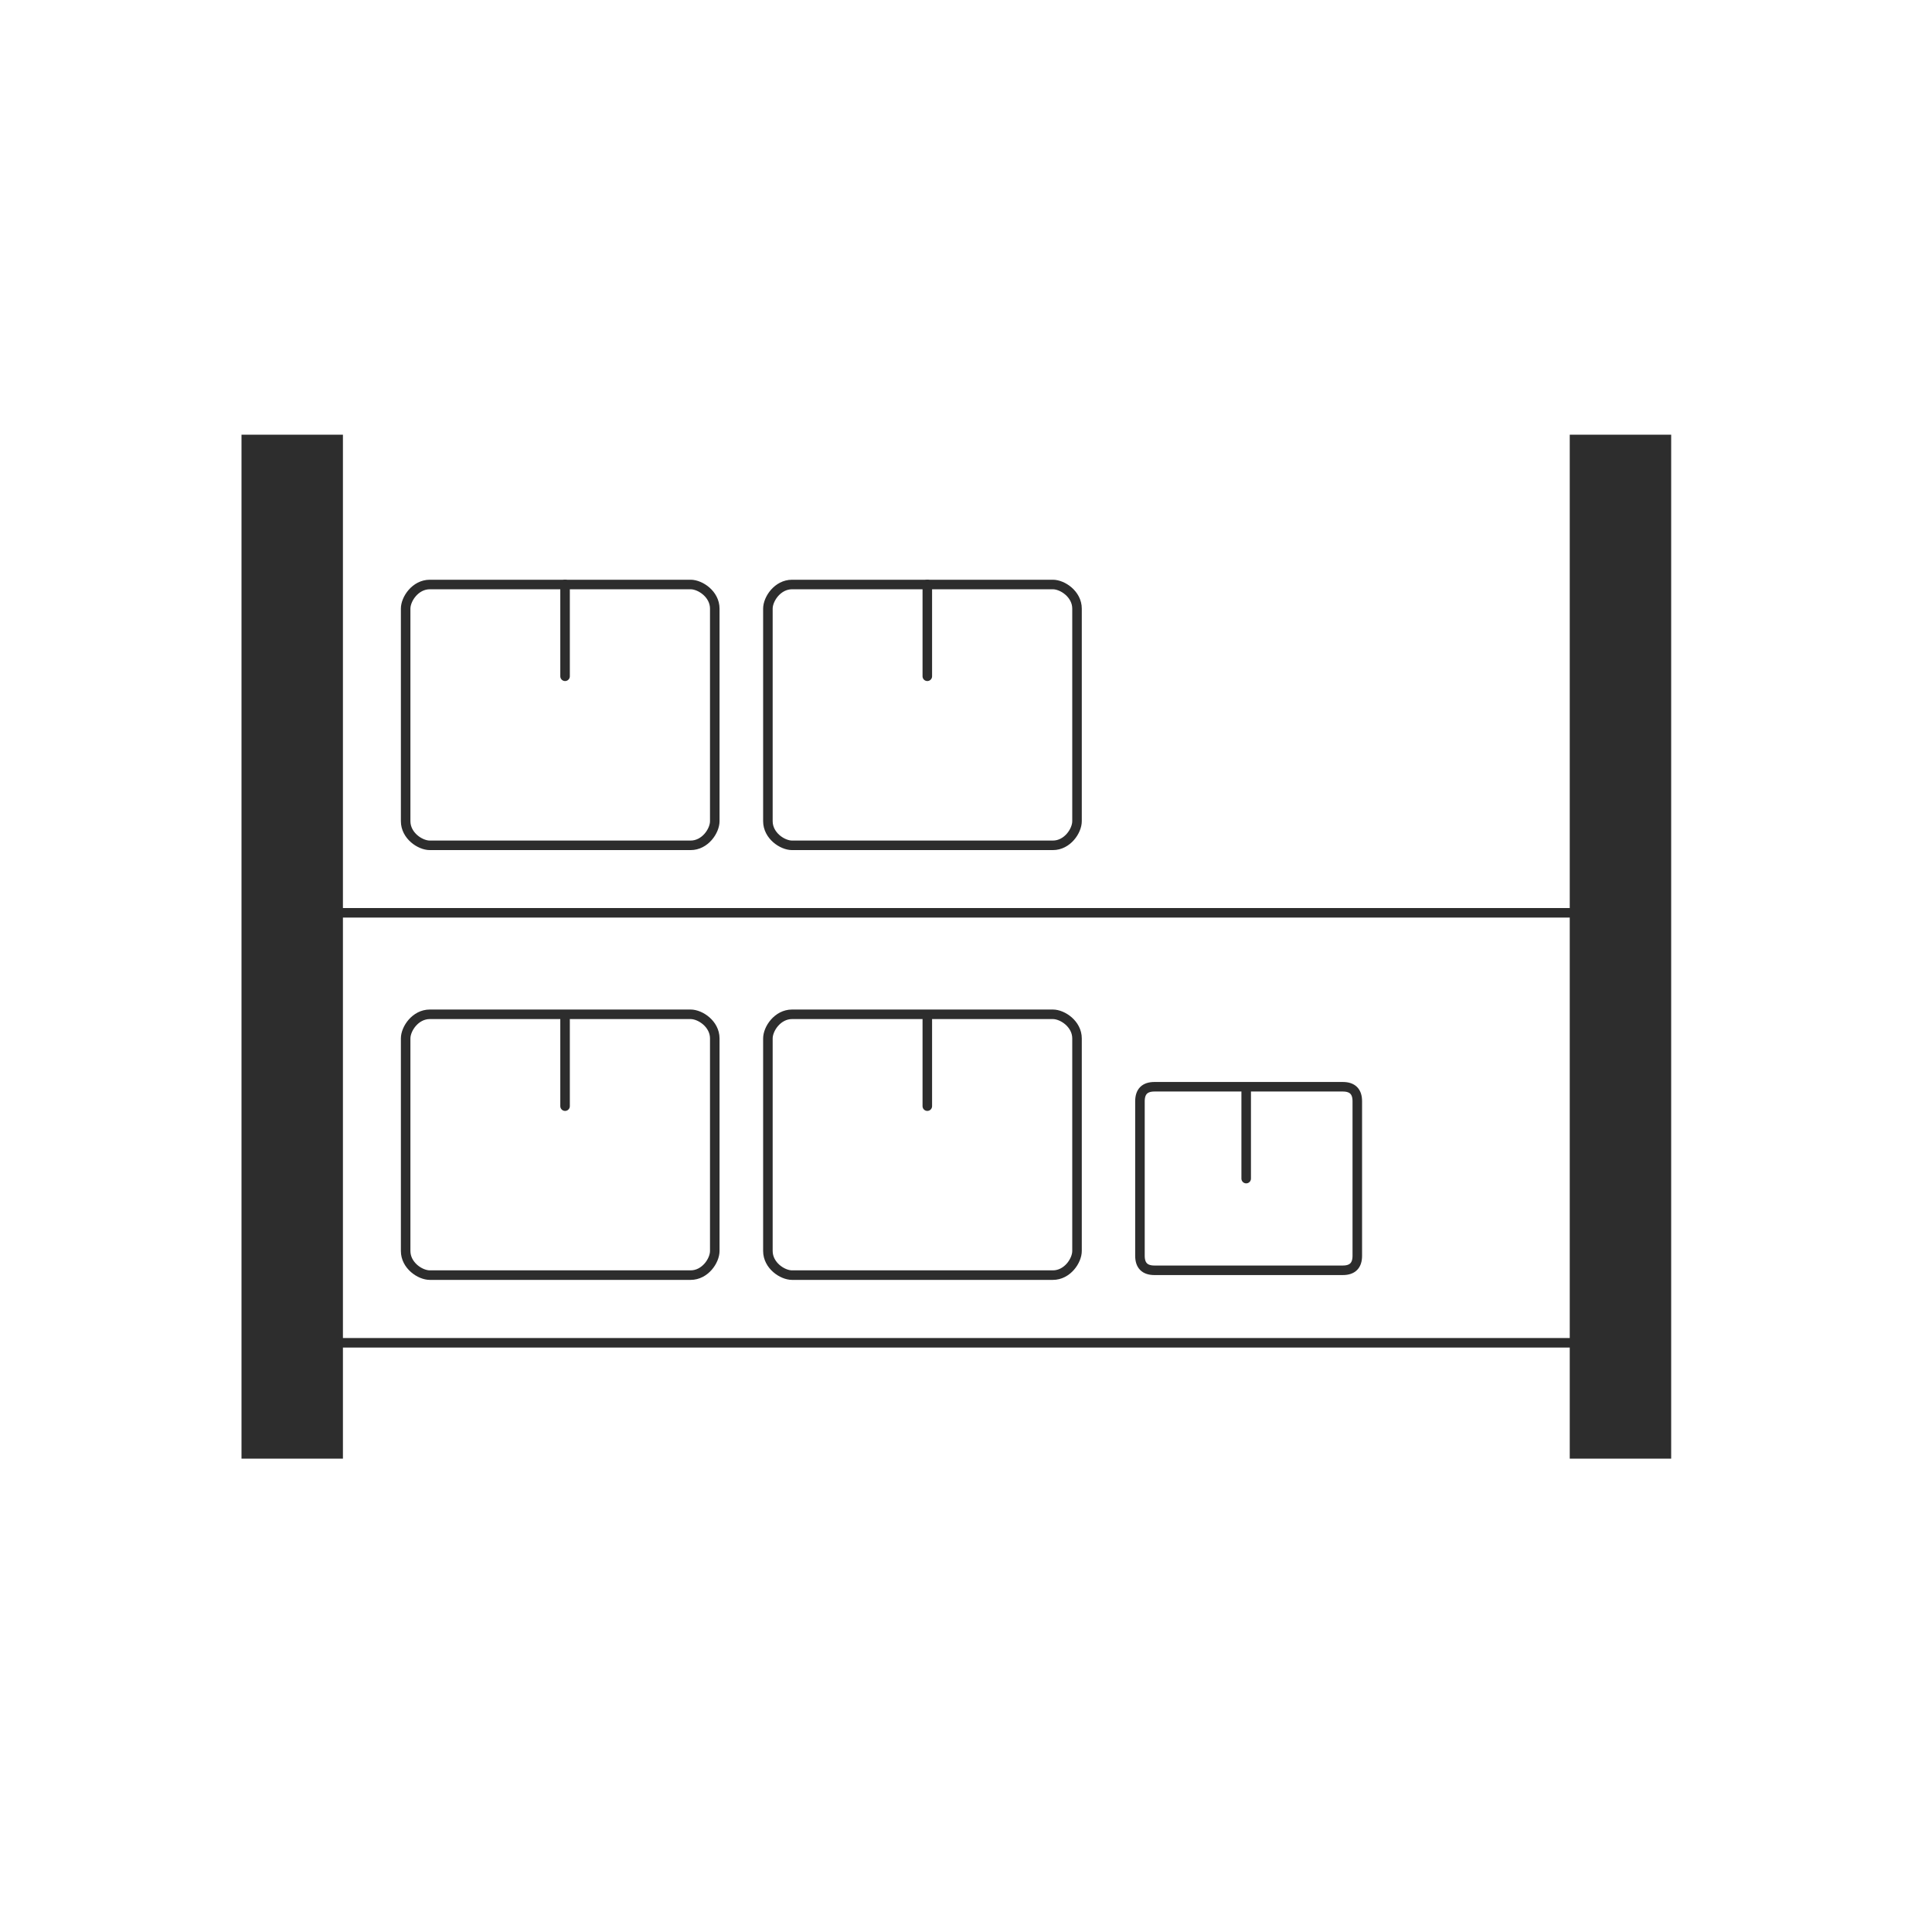 <svg width="80" height="80" viewBox="0 0 80 80" fill="none" xmlns="http://www.w3.org/2000/svg">
<path d="M14.203 55.602H65.003" stroke="#2D2D2D" stroke-width="0.395" stroke-miterlimit="10" stroke-linecap="round" stroke-linejoin="round"/>
<path d="M14.203 37.797H65.003" stroke="#2D2D2D" stroke-width="0.395" stroke-miterlimit="10" stroke-linecap="round" stroke-linejoin="round"/>
<path d="M29.597 51.8C29.597 52.2 29.197 52.8 28.597 52.8H17.797C17.397 52.8 16.797 52.4 16.797 51.8V43C16.797 42.6 17.197 42 17.797 42H28.597C28.997 42 29.597 42.4 29.597 43V51.8Z" stroke="#2D2D2D" stroke-width="0.395" stroke-miterlimit="10" stroke-linecap="round" stroke-linejoin="round"/>
<path d="M44.597 51.8C44.597 52.2 44.197 52.8 43.597 52.8H32.797C32.397 52.8 31.797 52.4 31.797 51.8V43C31.797 42.6 32.197 42 32.797 42H43.597C43.997 42 44.597 42.4 44.597 43V51.8Z" stroke="#2D2D2D" stroke-width="0.395" stroke-miterlimit="10" stroke-linecap="round" stroke-linejoin="round"/>
<path d="M56.203 52C56.203 52.4 56.003 52.6 55.603 52.6H47.803C47.403 52.6 47.203 52.4 47.203 52V45.6C47.203 45.2 47.403 45 47.803 45H55.603C56.003 45 56.203 45.2 56.203 45.6V52Z" stroke="#2D2D2D" stroke-width="0.395" stroke-miterlimit="10" stroke-linecap="round" stroke-linejoin="round"/>
<path d="M29.597 34.003C29.597 34.403 29.197 35.003 28.597 35.003H17.797C17.397 35.003 16.797 34.603 16.797 34.003V25.203C16.797 24.803 17.197 24.203 17.797 24.203H28.597C28.997 24.203 29.597 24.603 29.597 25.203V34.003Z" stroke="#2D2D2D" stroke-width="0.395" stroke-miterlimit="10" stroke-linecap="round" stroke-linejoin="round"/>
<path d="M23.398 24.203V28.003" stroke="#2D2D2D" stroke-width="0.395" stroke-miterlimit="10" stroke-linecap="round" stroke-linejoin="round"/>
<path d="M44.597 34.003C44.597 34.403 44.197 35.003 43.597 35.003H32.797C32.397 35.003 31.797 34.603 31.797 34.003V25.203C31.797 24.803 32.197 24.203 32.797 24.203H43.597C43.997 24.203 44.597 24.603 44.597 25.203V34.003Z" stroke="#2D2D2D" stroke-width="0.395" stroke-miterlimit="10" stroke-linecap="round" stroke-linejoin="round"/>
<path d="M38.398 24.203V28.003" stroke="#2D2D2D" stroke-width="0.395" stroke-miterlimit="10" stroke-linecap="round" stroke-linejoin="round"/>
<path d="M69.2 18H65V60.4H69.2V18Z" fill="#2D2D2D"/>
<path d="M14.2 18H10V60.4H14.2V18Z" fill="#2D2D2D"/>
<path d="M23.398 42.203V45.803" stroke="#2D2D2D" stroke-width="0.395" stroke-miterlimit="10" stroke-linecap="round" stroke-linejoin="round"/>
<path d="M38.398 42.203V45.803" stroke="#2D2D2D" stroke-width="0.395" stroke-miterlimit="10" stroke-linecap="round" stroke-linejoin="round"/>
<path d="M51.602 45.203V48.803" stroke="#2D2D2D" stroke-width="0.395" stroke-miterlimit="10" stroke-linecap="round" stroke-linejoin="round"/>
</svg>
